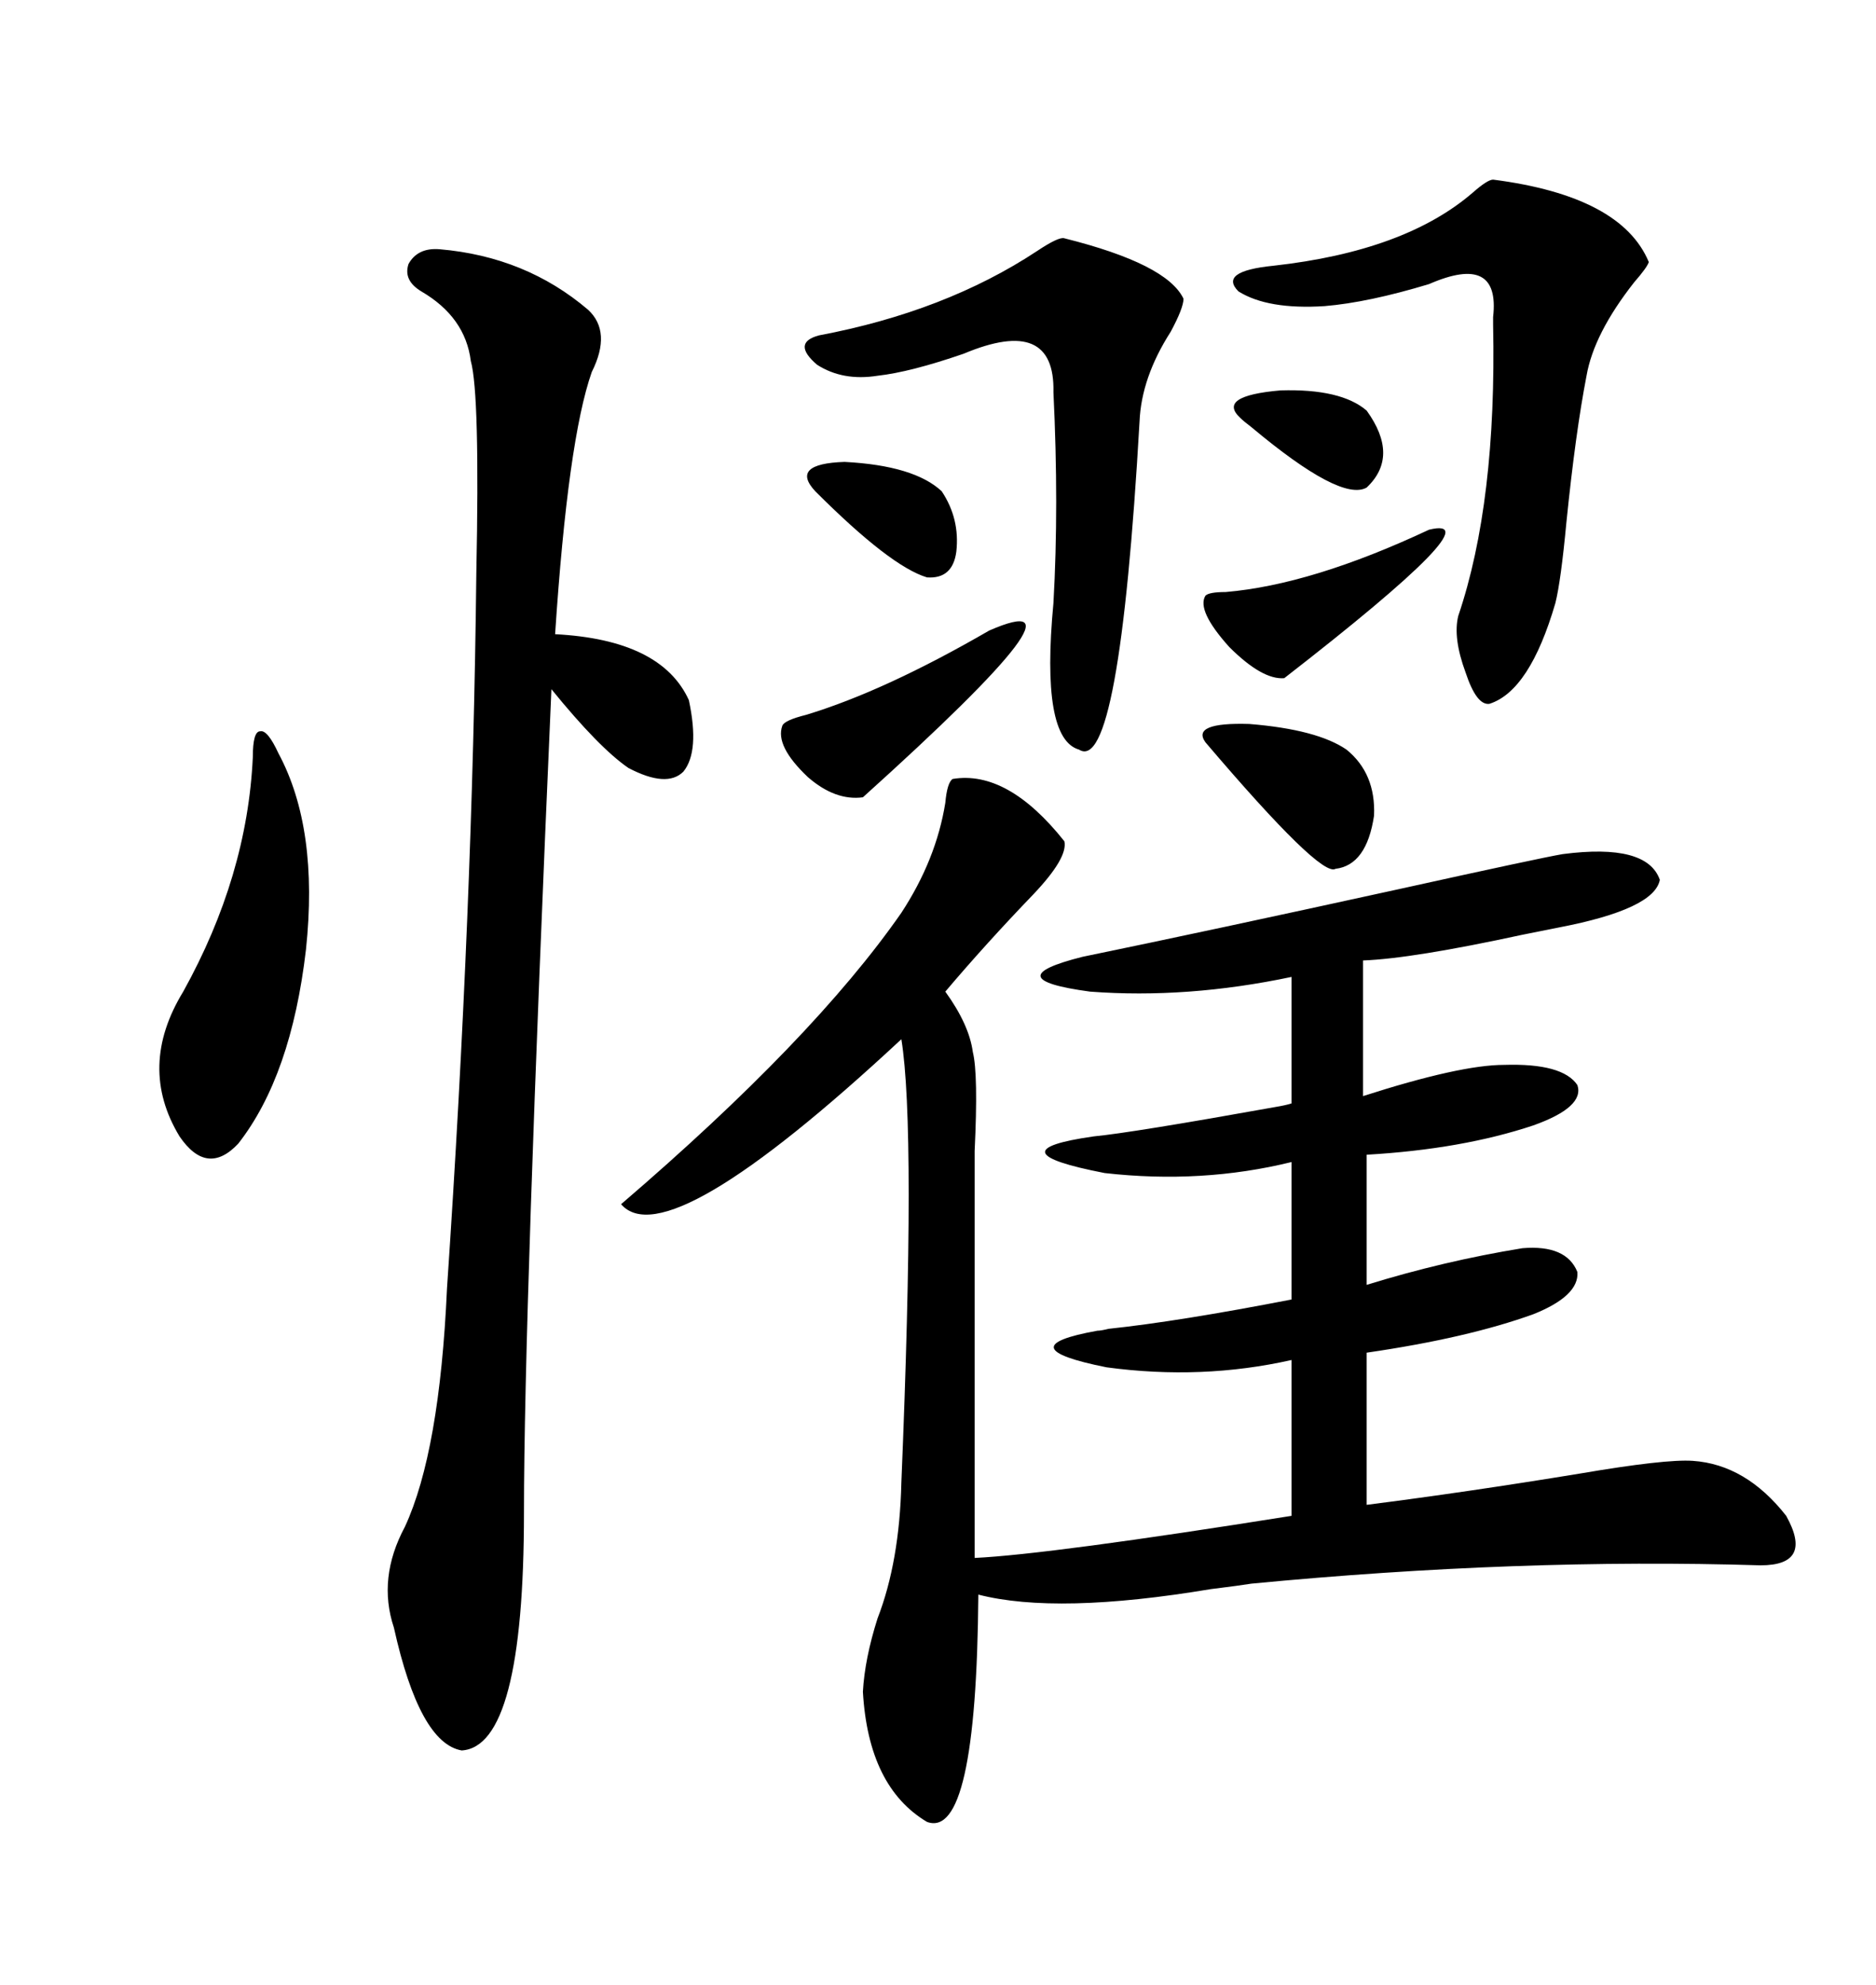 <svg xmlns="http://www.w3.org/2000/svg" xmlns:xlink="http://www.w3.org/1999/xlink" width="300" height="317.285"><path d="M152.34 124.51L152.34 124.51Q161.13 123.05 170.21 134.47L170.21 134.47Q170.80 137.11 165.23 142.97L165.23 142.97Q157.62 150.88 151.17 158.50L151.17 158.50Q154.98 163.77 155.57 168.16L155.57 168.16Q156.45 171.68 155.86 183.98L155.86 183.98L155.86 249.02Q167.87 248.44 206.54 242.29L206.54 242.29L206.54 217.38Q192.19 220.61 176.95 218.55L176.95 218.55Q160.84 215.33 175.49 212.70L175.49 212.70Q176.07 212.70 177.25 212.40L177.25 212.40Q188.38 211.23 206.54 207.71L206.54 207.71L206.54 185.74Q192.19 189.26 176.66 187.50L176.66 187.50Q158.50 183.98 174.90 181.64L174.90 181.64Q181.05 181.05 203.91 176.95L203.91 176.95Q205.66 176.66 206.54 176.37L206.54 176.37L206.54 156.15Q189.84 159.67 174.32 158.50L174.32 158.50Q159.08 156.45 173.14 152.93L173.14 152.93Q193.07 148.83 223.83 142.09L223.83 142.09Q246.39 137.11 249.90 136.52L249.90 136.52Q263.38 134.77 265.43 140.63L265.43 140.63Q264.55 145.31 249.32 148.24L249.32 148.24Q247.85 148.54 243.46 149.41L243.46 149.41Q225.88 153.22 217.97 153.52L217.97 153.52L217.97 175.20Q233.50 170.21 240.53 170.21L240.53 170.21Q249.90 169.92 252.25 173.44L252.25 173.44Q253.42 176.95 245.21 179.88L245.21 179.88Q233.79 183.69 218.55 184.57L218.55 184.57L218.55 205.37Q230.86 201.56 243.46 199.51L243.46 199.51Q250.49 198.93 252.25 203.32L252.25 203.32Q252.54 207.13 245.21 210.06L245.21 210.06Q234.67 213.87 218.55 216.21L218.55 216.21L218.55 240.53Q234.67 238.48 252.54 235.55L252.54 235.55Q266.31 233.20 270.70 233.50L270.70 233.50Q279.20 234.08 285.64 242.29L285.64 242.29Q290.04 250.20 281.54 250.20L281.54 250.20Q242.87 249.02 200.10 253.13L200.10 253.13Q198.34 253.42 193.65 254.00L193.65 254.00Q169.04 258.11 156.45 254.88L156.45 254.88Q156.15 294.14 148.24 291.21L148.24 291.21Q138.87 285.64 137.99 270.41L137.99 270.41Q138.28 265.14 140.33 258.69L140.33 258.69Q143.85 249.61 144.14 237.01L144.14 237.01Q146.48 180.47 144.14 166.11L144.14 166.11Q106.64 200.98 99.32 192.48L99.32 192.48Q130.08 166.11 144.14 145.90L144.14 145.90Q149.71 137.40 151.17 128.32L151.17 128.32Q151.46 125.10 152.34 124.51ZM70.31 39.84L70.31 39.84Q84.08 41.02 94.04 49.51L94.04 49.51Q97.85 53.03 94.63 59.47L94.63 59.47Q90.82 70.31 88.77 101.37L88.77 101.37Q105.76 102.25 110.16 111.91L110.16 111.91Q111.91 120.12 109.28 123.34L109.28 123.34Q106.64 125.98 100.49 122.75L100.49 122.75Q95.80 119.53 88.18 110.16L88.18 110.16Q83.79 210.06 83.79 241.70L83.79 241.70Q83.79 279.20 73.83 279.79L73.83 279.79Q67.09 278.61 62.99 260.16L62.99 260.16Q60.35 252.25 64.75 244.04L64.75 244.04Q70.31 232.03 71.48 205.96L71.48 205.96Q75.59 145.31 76.17 91.70L76.17 91.70Q76.76 62.99 75.29 57.71L75.29 57.71Q74.41 50.68 67.38 46.58L67.38 46.58Q64.45 44.82 65.33 42.19L65.33 42.19Q66.80 39.55 70.31 39.84ZM238.77 28.71L238.77 28.71Q259.28 31.35 263.67 41.89L263.67 41.89Q263.38 42.77 261.33 45.12L261.33 45.12Q254.88 53.32 253.71 60.06L253.71 60.06Q251.95 69.14 250.49 83.50L250.49 83.50Q249.61 92.87 248.73 96.39L248.73 96.39Q244.63 110.45 238.18 112.50L238.18 112.50Q236.13 112.79 234.38 107.52L234.38 107.52Q232.32 101.95 233.20 98.44L233.20 98.44Q239.36 80.27 238.77 51.86L238.77 51.86Q238.77 50.98 238.77 50.68L238.77 50.68Q239.94 40.43 228.52 45.41L228.52 45.41Q218.85 48.34 211.82 48.93L211.82 48.93Q202.73 49.51 198.05 46.58L198.05 46.58Q194.82 43.36 203.61 42.48L203.61 42.48Q224.71 40.14 235.55 30.76L235.55 30.76Q237.89 28.71 238.77 28.71ZM170.21 38.09L170.21 38.09Q186.62 42.19 189.26 47.75L189.26 47.75Q189.26 49.22 187.21 53.03L187.21 53.03Q182.52 60.35 182.23 67.38L182.23 67.38Q179.00 123.93 172.56 119.82L172.56 119.82Q166.41 118.07 168.46 96.39L168.46 96.39Q169.34 80.86 168.46 62.70L168.46 62.70Q168.75 50.39 154.10 56.54L154.10 56.54Q145.61 59.47 140.33 60.06L140.33 60.06Q134.77 60.94 130.66 58.30L130.66 58.30Q126.56 54.79 130.96 53.61L130.96 53.61Q151.17 49.80 165.82 40.14L165.82 40.14Q169.34 37.79 170.21 38.09ZM44.53 120.41L44.53 120.41Q50.98 132.42 48.93 151.76L48.93 151.76Q46.58 171.97 38.09 182.81L38.09 182.81Q33.11 188.09 28.71 181.64L28.71 181.64Q21.97 170.51 29.30 158.50L29.30 158.50Q39.55 140.04 40.43 121.00L40.43 121.00Q40.43 116.89 41.60 116.89L41.60 116.89Q42.77 116.60 44.53 120.41ZM158.20 100.78L158.20 100.78Q176.37 92.87 137.99 127.44L137.99 127.44Q133.59 128.03 129.20 124.22L129.20 124.22Q123.93 119.24 125.10 116.02L125.10 116.02Q125.39 115.14 128.91 114.26L128.91 114.26Q141.50 110.45 158.20 100.78ZM228.52 84.67L228.52 84.67Q239.36 82.03 205.37 108.40L205.37 108.40Q201.86 108.69 196.58 103.42L196.58 103.42Q191.31 97.56 192.77 95.21L192.77 95.21Q193.36 94.63 196.00 94.63L196.00 94.63Q209.77 93.46 228.52 84.67ZM215.33 119.82L215.33 119.82Q220.02 123.63 219.73 130.37L219.73 130.37Q218.55 138.28 213.57 138.87L213.57 138.87Q211.23 140.33 192.77 118.65L192.77 118.65Q190.43 115.43 199.80 115.72L199.80 115.72Q210.64 116.60 215.33 119.82ZM130.37 78.52L130.37 78.52Q126.27 74.12 135.06 73.83L135.06 73.83Q146.19 74.41 150.59 78.52L150.59 78.52Q153.52 82.91 152.93 88.18L152.93 88.18Q152.34 92.58 148.24 92.29L148.24 92.29Q142.38 90.53 130.37 78.52ZM218.55 65.63L218.55 65.63Q223.83 72.95 218.55 77.93L218.55 77.93Q214.45 80.27 200.10 68.26L200.10 68.26Q198.93 67.38 198.34 66.80L198.34 66.80Q194.53 63.28 204.79 62.40L204.79 62.40Q214.45 62.11 218.55 65.63Z"/></svg>